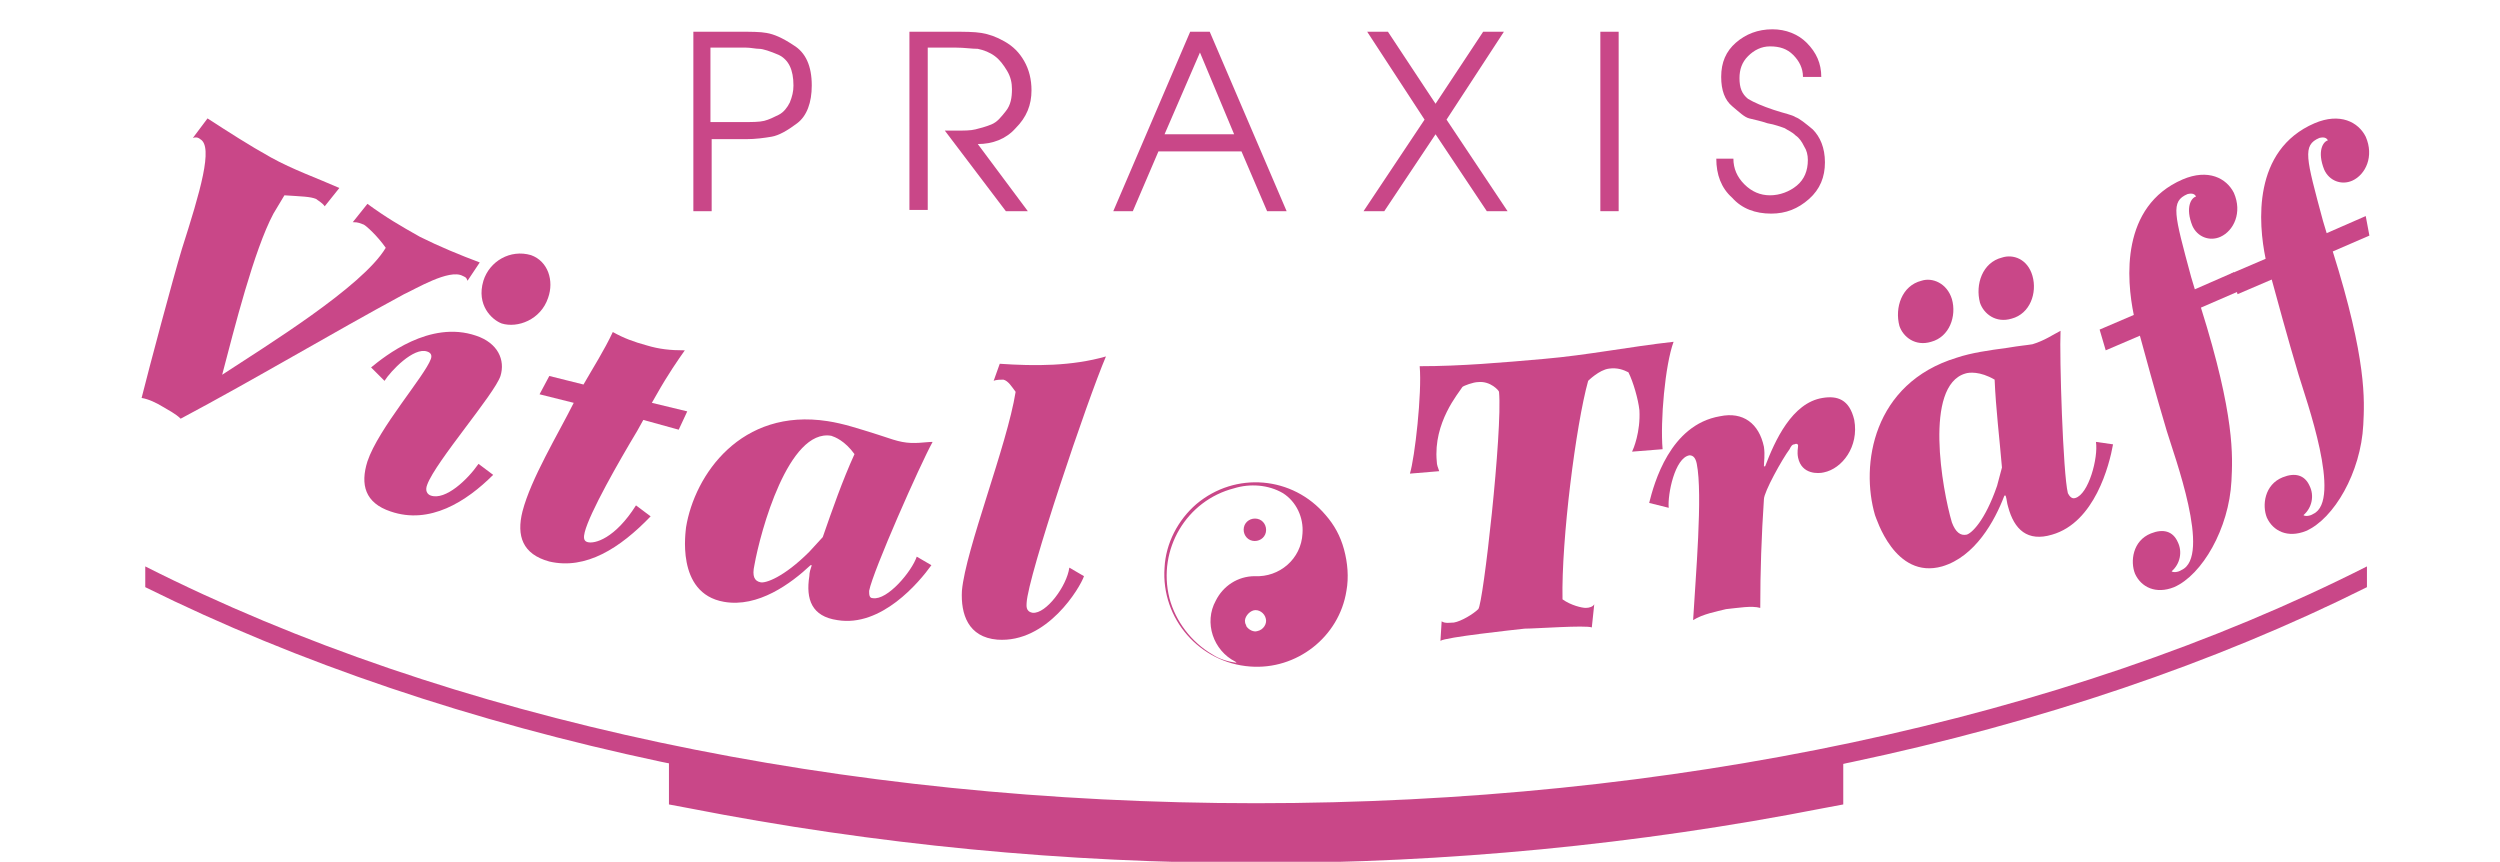 <?xml version="1.0" encoding="utf-8"?>
<!-- Generator: Adobe Illustrator 24.0.3, SVG Export Plug-In . SVG Version: 6.00 Build 0)  -->
<svg version="1.1" id="Ebene_1" xmlns="http://www.w3.org/2000/svg" xmlns:xlink="http://www.w3.org/1999/xlink" x="0px" y="0px"
	 viewBox="0 0 204.8 70.6" style="enable-background:new 0 0 204.8 70.6;" xml:space="preserve">
<style type="text/css">
	.st0{enable-background:new    ;}
	.st1{fill:#c94788;}
</style>
<title>logo-vital-traeff</title>
<g id="Ebene_2_1_">
	<g id="Ebene_1-2">
		<g class="st0">
			<path class="st1" d="M38.3,23c-0.1-0.3-0.2-0.3-0.4-0.4c-1.1-0.6-3.9,1.1-4.8,1.5C27,27.4,21,31,14.8,34.3c-0.4-0.4-1-0.7-1.5-1
				c-0.5-0.3-1.1-0.6-1.7-0.7c0.6-2.4,2.6-9.9,3.3-12.2c1.5-4.7,2.6-8.4,1.5-9c-0.1-0.1-0.3-0.2-0.6-0.1L17,9.7
				c1.7,1.1,3.4,2.2,5.2,3.2c1.8,1,3.8,1.7,5.6,2.5l-1.2,1.5c-0.2-0.3-0.6-0.5-0.7-0.6c-0.5-0.2-1.1-0.2-2.6-0.3
				c-0.3,0.5-0.6,1-0.9,1.5c-1.6,3-3.2,9.4-4.2,13.2c3.5-2.3,11.5-7.2,13.4-10.4c-0.7-1-1.6-1.8-1.8-1.9c-0.3-0.1-0.4-0.2-0.9-0.2
				l1.2-1.5c1.5,1.1,2.7,1.8,4.3,2.7c1.6,0.8,3.3,1.5,4.9,2.1L38.3,23z"/>
		</g>
		<g class="st0">
			<path class="st1" d="M40.4,38.9c-2.2,2.2-5.2,4.1-8.4,3c-2.1-0.7-2.5-2.2-1.9-4.1c0.9-2.7,4.7-7,5.2-8.4c0.1-0.3,0-0.5-0.3-0.6
				c-1.1-0.4-3,1.6-3.5,2.4l-1.1-1.1c1.1-0.9,4.8-3.9,8.6-2.6c1.8,0.6,2.4,2,2,3.3c-0.5,1.5-5.3,7-6,8.9c-0.2,0.5,0,0.8,0.3,0.9
				c1.2,0.4,3-1.3,3.9-2.6L40.4,38.9z M41.1,26.5C40.3,26.2,39,25,39.6,23c0.5-1.6,2.2-2.6,3.9-2.1c1.4,0.5,1.9,2.1,1.4,3.5
				C44.3,26.2,42.4,26.9,41.1,26.5z"/>
		</g>
		<g class="st0">
			<path class="st1" d="M45,30.8l2.8,0.7c0.8-1.4,1.7-2.8,2.4-4.3c0.9,0.5,1.7,0.8,2.8,1.1c1,0.3,1.9,0.4,3.1,0.4
				c-0.5,0.7-1.4,2-2.3,3.6L53.4,33l2.9,0.7l-0.7,1.5l-2.9-0.8l-0.5,0.9c-1.5,2.5-3.9,6.7-4.3,8.3c-0.1,0.4-0.1,0.7,0.2,0.8
				c0.6,0.2,2.3-0.3,4-3l1.2,0.9C50.8,44.9,48,46.7,45,46c-2.2-0.6-2.7-2.1-2.2-4.1c0.7-2.7,2.9-6.3,4.2-8.9l-2.8-0.7L45,30.8z"/>
		</g>
		<g class="st0">
			<path class="st1" d="M76.3,46.3c-1,1.4-4.1,5.1-7.7,4.5c-2.1-0.3-2.6-1.7-2.3-3.6c0-0.3,0.1-0.6,0.2-0.9l-0.1,0
				c-1.6,1.5-4.3,3.5-7.1,3c-4-0.7-3.1-5.9-3.1-6.1c0.7-4.3,4.5-9.8,11.6-8.7c1.3,0.2,2.5,0.6,4.1,1.1c1.2,0.4,1.5,0.5,2,0.6
				c1,0.2,1.9,0,2.5,0c-1,1.8-4.9,10.6-5.2,12.2c0,0.3,0,0.6,0.3,0.6c1.2,0.2,3.2-2.2,3.6-3.4L76.3,46.3z M62.3,47.7
				c0.4,0.1,1.9-0.4,4-2.5l1.1-1.2c0.8-2.3,1.6-4.6,2.6-6.8c-0.8-1.1-1.6-1.4-1.9-1.5c-3.5-0.6-5.8,7.8-6.3,10.6
				C61.6,47.2,61.8,47.6,62.3,47.7z"/>
		</g>
		<g class="st0">
			<path class="st1" d="M88.8,47.2c-0.3,0.9-3,5.5-7.1,5.2c-2.4-0.2-3-2.1-2.9-4c0.3-3.4,3.7-11.9,4.4-16.3c-0.3-0.4-0.6-0.9-1-1
				c-0.2,0-0.6,0-0.8,0.1l0.5-1.4c2.9,0.2,5.9,0.2,8.7-0.6c-1.5,3.5-6.4,18-6.5,20.2c0,0.2-0.1,0.7,0.5,0.8c1.1,0.1,2.8-2.2,3-3.7
				L88.8,47.2z"/>
		</g>
		<g class="st0">
			<path class="st1" d="M118.1,50.9c0.3,0.2,0.7,0.1,1,0.1c0.6-0.1,1.6-0.7,2-1.1c0.4-0.4,2-14.6,1.7-17.8c0-0.1-0.7-0.9-1.7-0.8
				c-0.4,0-1.2,0.3-1.3,0.4c-0.3,0.5-2.4,2.9-2.1,6.1c0,0.3,0.1,0.5,0.2,0.8l-2.4,0.2c0.4-1.3,1-6.6,0.8-8.8c3.4,0,6.8-0.3,10.2-0.6
				c3.5-0.3,7-1,10.6-1.4c-0.7,1.9-1.1,6.5-0.9,8.8l-2.5,0.2c0.1-0.2,0.7-1.6,0.6-3.4c-0.1-0.9-0.5-2.3-0.9-3.1
				c-0.4-0.2-0.9-0.4-1.6-0.3c-0.8,0.1-1.7,1-1.7,1c-1,3.6-2.2,13-2.1,17.9c0.7,0.5,1.6,0.7,1.9,0.7c0.3,0,0.6-0.1,0.7-0.3l-0.2,1.9
				c-0.5-0.2-4.6,0.1-5.5,0.1c-0.9,0.1-6.5,0.7-6.9,1L118.1,50.9z"/>
		</g>
		<g class="st0">
			<path class="st1" d="M135.1,41.2c0.4-1.6,1.7-6.4,5.8-7.1c1.9-0.4,3.2,0.6,3.6,2.5c0.1,0.7,0,1.2,0,1.6l0.1,0
				c0.8-2.1,2.2-5.2,4.7-5.6c1.2-0.2,2.2,0.1,2.6,1.8c0.4,2.2-1,4-2.5,4.3c-0.4,0.1-1.8,0.2-2.1-1.2c-0.1-0.5,0-0.8,0-1
				c0-0.1-0.1-0.2-0.3-0.1c-0.2,0-0.3,0.2-0.4,0.4c-0.6,0.8-2.1,3.5-2.1,4.1c-0.2,3-0.3,5.9-0.3,8.9c-0.7-0.2-1.8,0-2.8,0.1
				c-0.8,0.2-1.9,0.4-2.7,0.9c0.2-3.5,0.8-10.3,0.3-12.8c-0.1-0.5-0.3-0.7-0.6-0.7c-1.2,0.2-1.8,3.2-1.7,4.3L135.1,41.2z"/>
		</g>
		<g class="st0">
			<path class="st1" d="M173.1,36.4c-0.3,1.7-1.5,6.4-5,7.4c-2,0.6-3.1-0.4-3.6-2.3c-0.1-0.3-0.1-0.6-0.2-0.9l-0.1,0
				c-0.8,2.1-2.4,5-5.1,5.8c-3.9,1.1-5.4-4-5.5-4.2c-1.2-4.1-0.2-10.8,6.7-12.9c1.2-0.4,2.6-0.6,4.1-0.8c1.2-0.2,1.5-0.2,2.1-0.3
				c1-0.3,1.7-0.8,2.3-1.1c-0.1,2.1,0.2,11.7,0.6,13.3c0.1,0.2,0.3,0.5,0.6,0.4c1.1-0.3,1.9-3.3,1.7-4.6L173.1,36.4z M159.9,24.5
				c0.4,1.4-0.2,3.1-1.7,3.5c-1.3,0.4-2.3-0.4-2.6-1.3c-0.4-1.5,0.2-3.3,1.8-3.7C158.3,22.7,159.5,23.2,159.9,24.5z M161.1,43.8
				c0.4-0.1,1.5-1.1,2.5-4l0.4-1.5c-0.2-2.4-0.5-4.8-0.6-7.2c-1.2-0.7-2.1-0.6-2.4-0.5c-3.4,1-1.9,9.5-1.1,12.2
				C160.2,43.6,160.6,43.9,161.1,43.8z M166.5,22.6c0.4,1.4-0.2,3.1-1.7,3.5c-1.3,0.4-2.3-0.4-2.6-1.3c-0.4-1.5,0.2-3.3,1.8-3.7
				C164.9,20.8,166.1,21.2,166.5,22.6z"/>
		</g>
		<g class="st0">
			<path class="st1" d="M172,27l2.8-1.2c-0.6-2.9-1.1-8.9,4-11.1c2.1-0.9,3.6-0.1,4.2,1.1c0.7,1.6,0,3.1-1.1,3.6
				c-0.9,0.4-1.9,0-2.3-0.9c-0.6-1.5-0.1-2.3,0.3-2.4c-0.1-0.2-0.3-0.3-0.7-0.2c-1.4,0.6-1.1,1.6,0.3,6.8l0.3,1l3.2-1.4l0.3,1.6
				l-3,1.3c2.8,8.9,2.6,12.2,2.5,14.2c-0.2,3.9-2.4,7.7-4.7,8.7c-1.5,0.6-2.7,0-3.2-1.1c-0.4-1-0.2-2.7,1.3-3.3
				c1-0.4,1.8-0.2,2.2,0.7c0.4,0.8,0.2,1.8-0.5,2.4c0.1,0.1,0.5,0.1,0.8-0.1c2.5-1.1-0.6-9.4-1.2-11.4c-0.9-3-1.9-6.7-2.2-7.8
				l-2.8,1.2L172,27z"/>
			<path class="st1" d="M182.8,22.4l2.8-1.2c-0.6-2.9-1.1-8.9,4-11.1c2.1-0.9,3.6-0.1,4.2,1.1c0.7,1.6,0,3.1-1.1,3.6
				c-0.9,0.4-1.9,0-2.3-0.9c-0.6-1.5-0.1-2.3,0.3-2.4c-0.1-0.2-0.3-0.3-0.7-0.2c-1.4,0.6-1.1,1.6,0.3,6.8l0.3,1l3.2-1.4l0.3,1.6
				l-3,1.3c2.8,8.9,2.6,12.2,2.5,14.2c-0.2,3.9-2.4,7.7-4.7,8.7c-1.5,0.6-2.7,0-3.2-1.1c-0.4-1-0.2-2.7,1.3-3.3
				c1-0.4,1.8-0.2,2.2,0.7c0.4,0.8,0.2,1.8-0.5,2.4c0.1,0.1,0.5,0.1,0.8-0.1c2.4-1.1-0.6-9.4-1.2-11.4c-0.9-3-1.9-6.7-2.2-7.8
				l-2.8,1.2L182.8,22.4z"/>
		</g>
		<g class="st0">
			<path class="st1" d="M56.8,2.6h3.8c0.9,0,1.7,0,2.2,0.1c0.6,0.1,1.3,0.4,2.2,1C66,4.3,66.5,5.4,66.5,7c0,1.4-0.4,2.5-1.2,3.1
				c-0.8,0.6-1.5,1-2.1,1.1s-1.3,0.2-2.1,0.2h-2.8v5.9h-1.5V2.6z M60.8,10c0.8,0,1.4,0,1.8-0.1c0.4-0.1,0.8-0.3,1.2-0.5
				c0.4-0.2,0.7-0.6,0.9-1C64.9,7.9,65,7.5,65,7c0-1.3-0.4-2.1-1.2-2.5C63.1,4.2,62.5,4,62.2,4c-0.3,0-0.7-0.1-1.1-0.1
				c-0.2,0-0.3,0-0.5,0s-0.3,0-0.5,0h-1.9V10H60.8z"/>
		</g>
		<g class="st0">
			<path class="st1" d="M74.5,2.6H78c1,0,1.8,0,2.4,0.1C81,2.8,81.6,3,82.3,3.4c0.7,0.4,1.2,0.9,1.6,1.6c0.4,0.7,0.6,1.5,0.6,2.4
				c0,1.2-0.4,2.2-1.3,3.1c-0.8,0.9-1.9,1.3-3.1,1.3l4.1,5.5h-1.8l-5-6.6h0.4h0.4c0.8,0,1.3,0,1.7-0.1c0.4-0.1,0.8-0.2,1.3-0.4
				c0.5-0.2,0.8-0.6,1.2-1.1s0.5-1.1,0.5-1.8c0-0.5-0.1-1-0.4-1.5s-0.6-0.9-1-1.2c-0.4-0.3-0.9-0.5-1.4-0.6C79.6,4,79,3.9,78.3,3.9
				h-2.3v13.3h-1.5V2.6z"/>
		</g>
		<g class="st0">
			<path class="st1" d="M97.5,2.6h1.6l6.3,14.7h-1.6l-2.1-4.9h-6.8l-2.1,4.9h-1.6L97.5,2.6z M101.1,11l-2.8-6.7L95.4,11H101.1z"/>
			<path class="st1" d="M116.7,9.8L112,2.6h1.7l3.9,5.9l3.9-5.9h1.7l-4.7,7.2l5,7.5h-1.7l-4.2-6.3l-4.2,6.3h-1.7L116.7,9.8z"/>
		</g>
		<g class="st0">
			<path class="st1" d="M131.1,2.6h1.5v14.7h-1.5V2.6z"/>
		</g>
		<g class="st0">
			<path class="st1" d="M142,13c0,0.8,0.3,1.5,0.9,2.1s1.3,0.9,2.1,0.9c0.8,0,1.6-0.3,2.2-0.8c0.6-0.5,0.9-1.2,0.9-2.1
				c0-0.4-0.1-0.8-0.3-1.1c-0.2-0.4-0.4-0.7-0.7-0.9c-0.3-0.3-0.6-0.4-0.9-0.6c-0.3-0.1-0.8-0.3-1.4-0.4c-0.6-0.2-1.1-0.3-1.5-0.4
				c-0.4-0.1-0.8-0.5-1.4-1s-0.9-1.3-0.9-2.4c0-1.2,0.4-2.1,1.2-2.8c0.8-0.7,1.8-1.1,3-1.1c1.1,0,2.1,0.4,2.8,1.1
				c0.8,0.8,1.2,1.7,1.2,2.8h-1.5c0-0.7-0.3-1.3-0.8-1.8c-0.5-0.5-1.1-0.7-1.9-0.7c-0.7,0-1.3,0.3-1.8,0.8s-0.7,1.1-0.7,1.8
				c0,0.8,0.2,1.3,0.7,1.7c0.5,0.3,1.2,0.6,2.1,0.9c0.9,0.3,1.5,0.4,1.8,0.6c0.3,0.1,0.8,0.5,1.4,1c0.6,0.6,1,1.5,1,2.7
				c0,1.2-0.4,2.2-1.3,3s-1.9,1.2-3.1,1.2c-1.3,0-2.4-0.4-3.2-1.3c-0.9-0.8-1.3-1.9-1.3-3.2H142z"/>
		</g>
		<path class="st1" d="M147,61.9v0.7c-14.5,2.7-29.3,4.1-44.1,4.1c-14.8,0-29.6-1.3-44.1-4.1v-0.7h-4v4l1.6,0.3
			c15.3,3,30.9,4.5,46.5,4.5c15.6,0,31.2-1.5,46.5-4.5l1.6-0.3v-4L147,61.9z"/>
		<path class="st1" d="M11.9,46.4v1.7c25,12.4,57.3,19.3,91,19.3s66-6.8,91-19.3v-1.7c-24.9,12.6-57.2,19.4-91,19.4
			S36.8,59,11.9,46.4z"/>
		<path class="st1" d="M102.4,54.6c-4.1-0.3-7.3-3.9-7-8.1c0.1-2,1.1-3.9,2.6-5.2c3.2-2.7,7.9-2.3,10.6,0.9c0.7,0.8,1.2,1.7,1.5,2.8
			c0.3,1.1,0.4,2.3,0.2,3.4C109.7,52.2,106.2,54.9,102.4,54.6 M101.2,54.2c-1.8-0.9-2.6-3.2-1.6-5c0.6-1.2,1.8-2,3.2-2
			c2,0.1,3.8-1.4,3.9-3.5c0.1-1.3-0.5-2.6-1.6-3.3c-1.2-0.7-2.7-0.8-4-0.4c-3.9,1-6.3,5-5.3,9c0.5,1.9,1.8,3.6,3.5,4.6
			c0.6,0.4,1.3,0.6,2,0.7L101.2,54.2L101.2,54.2z M102.6,44.3c-0.5-0.1-0.8-0.6-0.7-1.1c0.1-0.5,0.6-0.8,1.1-0.7
			c0.5,0.1,0.8,0.6,0.7,1.1c0,0,0,0,0,0C103.6,44.1,103.1,44.4,102.6,44.3 M103,51.7c0.5-0.1,0.8-0.6,0.7-1c-0.1-0.5-0.6-0.8-1-0.7
			s-0.8,0.6-0.7,1c0,0.1,0.1,0.2,0.1,0.3C102.3,51.6,102.7,51.8,103,51.7"/>
	</g>
</g>
</svg>
